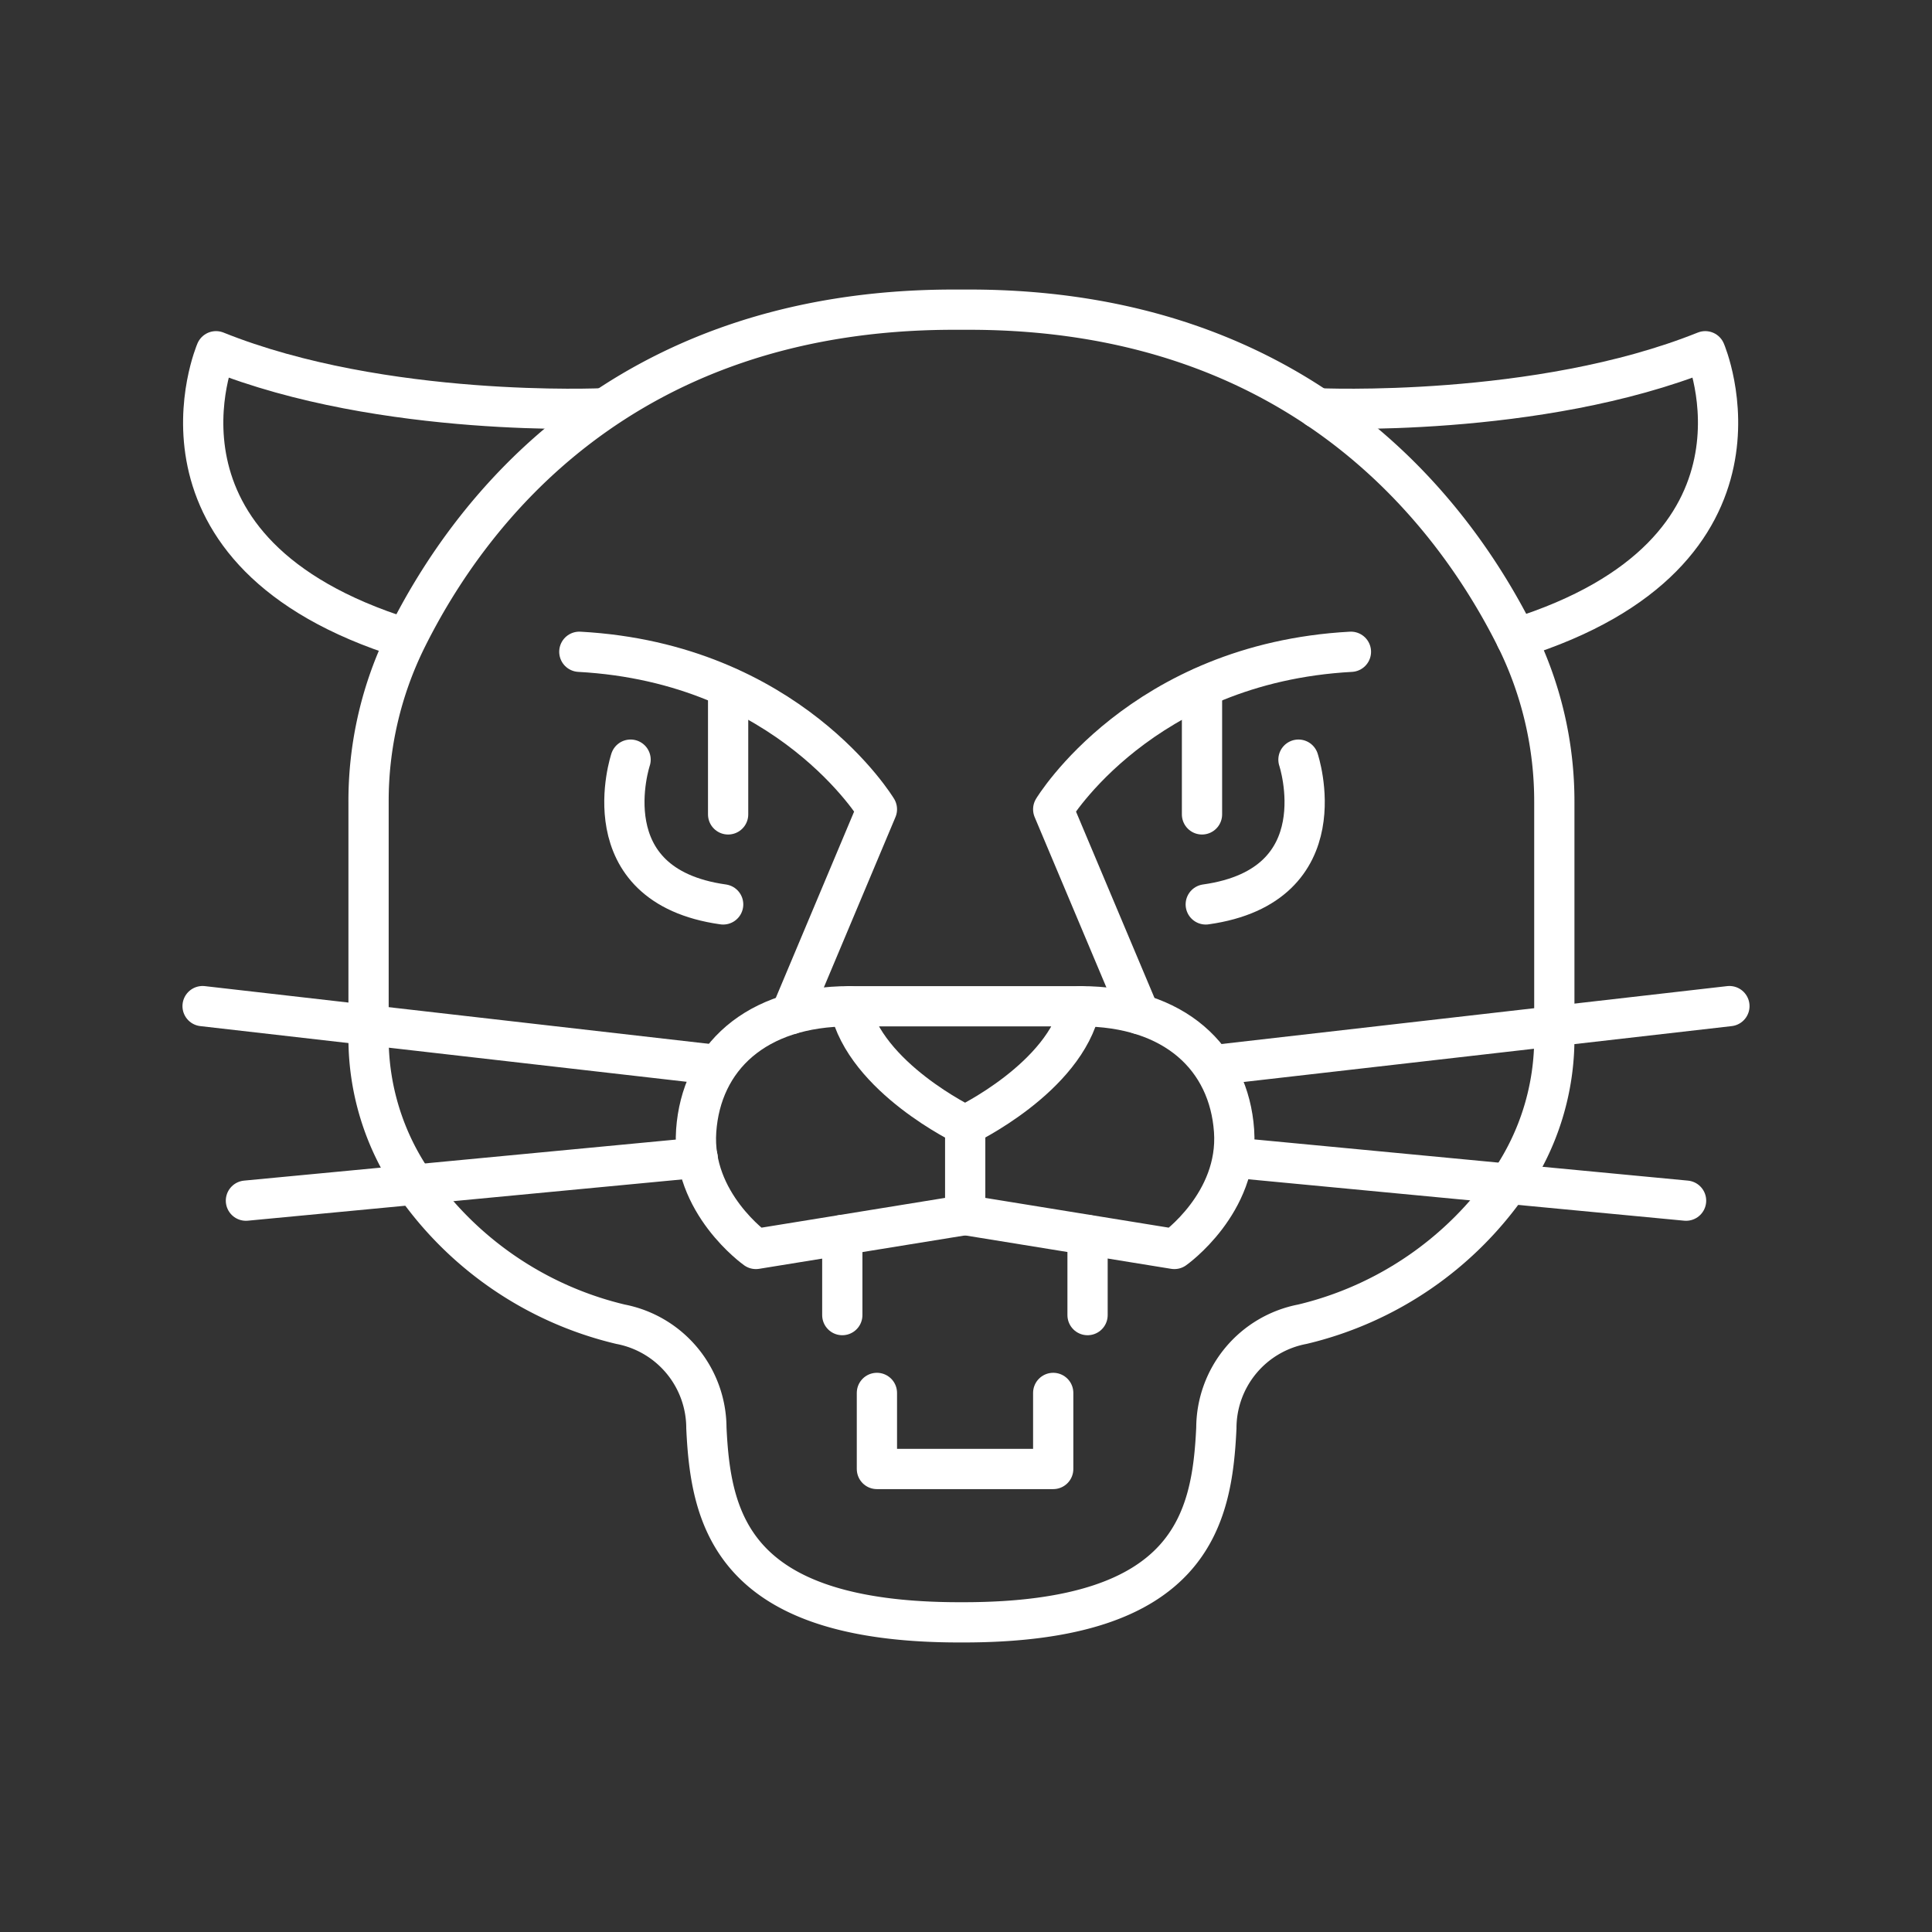 <svg id="Layer_1" data-name="Layer 1" xmlns="http://www.w3.org/2000/svg" viewBox="0 0 144 144"><rect x="0" y="0" width="144" height="144" fill="#333333" stroke="none"/><defs><style>.cls-1,.cls-2{fill:none;stroke:#fff;stroke-width:3px;}.cls-1{stroke-miterlimit:10;}.cls-2{stroke-linecap:round;stroke-linejoin:round;}</style></defs><path class="cls-1" d="M72.22,23.08c24.75,0,36.12,15.13,40.79,24.5a27.41,27.41,0,0,1,2.84,12.23V77.25a19,19,0,0,1-3.31,10.84A26.11,26.11,0,0,1,97.07,98.7a7.89,7.89,0,0,0-6.41,7.73c-.32,6.8-1.84,14.49-18.86,14.49h-.28c-17,0-18.55-7.69-18.87-14.49a7.89,7.89,0,0,0-6.4-7.73A26.08,26.08,0,0,1,30.78,88.09a19,19,0,0,1-3.31-10.84V59.81a27.28,27.28,0,0,1,2.84-12.23c4.66-9.37,16-24.5,40.79-24.5Z"/><path class="cls-2" d="M98.2,30.43s16.4.77,28.9-4.25c0,0,6.43,15-14.09,21.4"/><path class="cls-2" d="M45,30.43s-16.41.77-28.9-4.25c0,0-6.43,15,14.09,21.4"/><polyline class="cls-2" points="78.5 103.82 78.5 109.49 65.36 109.49 65.36 103.82"/><path class="cls-2" d="M47,56.62S43.87,66,53.9,67.41"/><path class="cls-2" d="M96.78,56.62S99.91,66,89.87,67.41"/><path class="cls-2" d="M80.54,75c-1.16,5.34-8.61,8.88-8.61,8.88h0S64.49,80.33,63.33,75Z"/><path class="cls-2" d="M71.94,83.87v6.69l-15.6,2.53s-4.83-3.41-4.45-8.81S56.29,75,63.33,75"/><path class="cls-2" d="M71.93,90.56l15.6,2.53s4.83-3.41,4.45-8.81S87.58,75,80.54,75"/><line class="cls-2" x1="90.73" y1="79.36" x2="128.9" y2="74.99"/><line class="cls-2" x1="92" y1="86.29" x2="125.67" y2="89.49"/><line class="cls-2" x1="53.27" y1="79.36" x2="15.1" y2="74.99"/><line class="cls-2" x1="52" y1="86.29" x2="18.33" y2="89.49"/><line class="cls-2" x1="62.78" y1="92.05" x2="62.78" y2="98.02"/><line class="cls-2" x1="54.27" y1="51.24" x2="54.27" y2="60.7"/><line class="cls-2" x1="89.59" y1="51.24" x2="89.59" y2="60.7"/><line class="cls-2" x1="81.06" y1="92.05" x2="81.06" y2="98.02"/><path class="cls-2" d="M58.94,75.59l6.42-15.27S58.81,49.43,43.18,48.58"/><path class="cls-2" d="M84.93,75.59,78.5,60.32s6.56-10.89,22.19-11.74"/></svg>